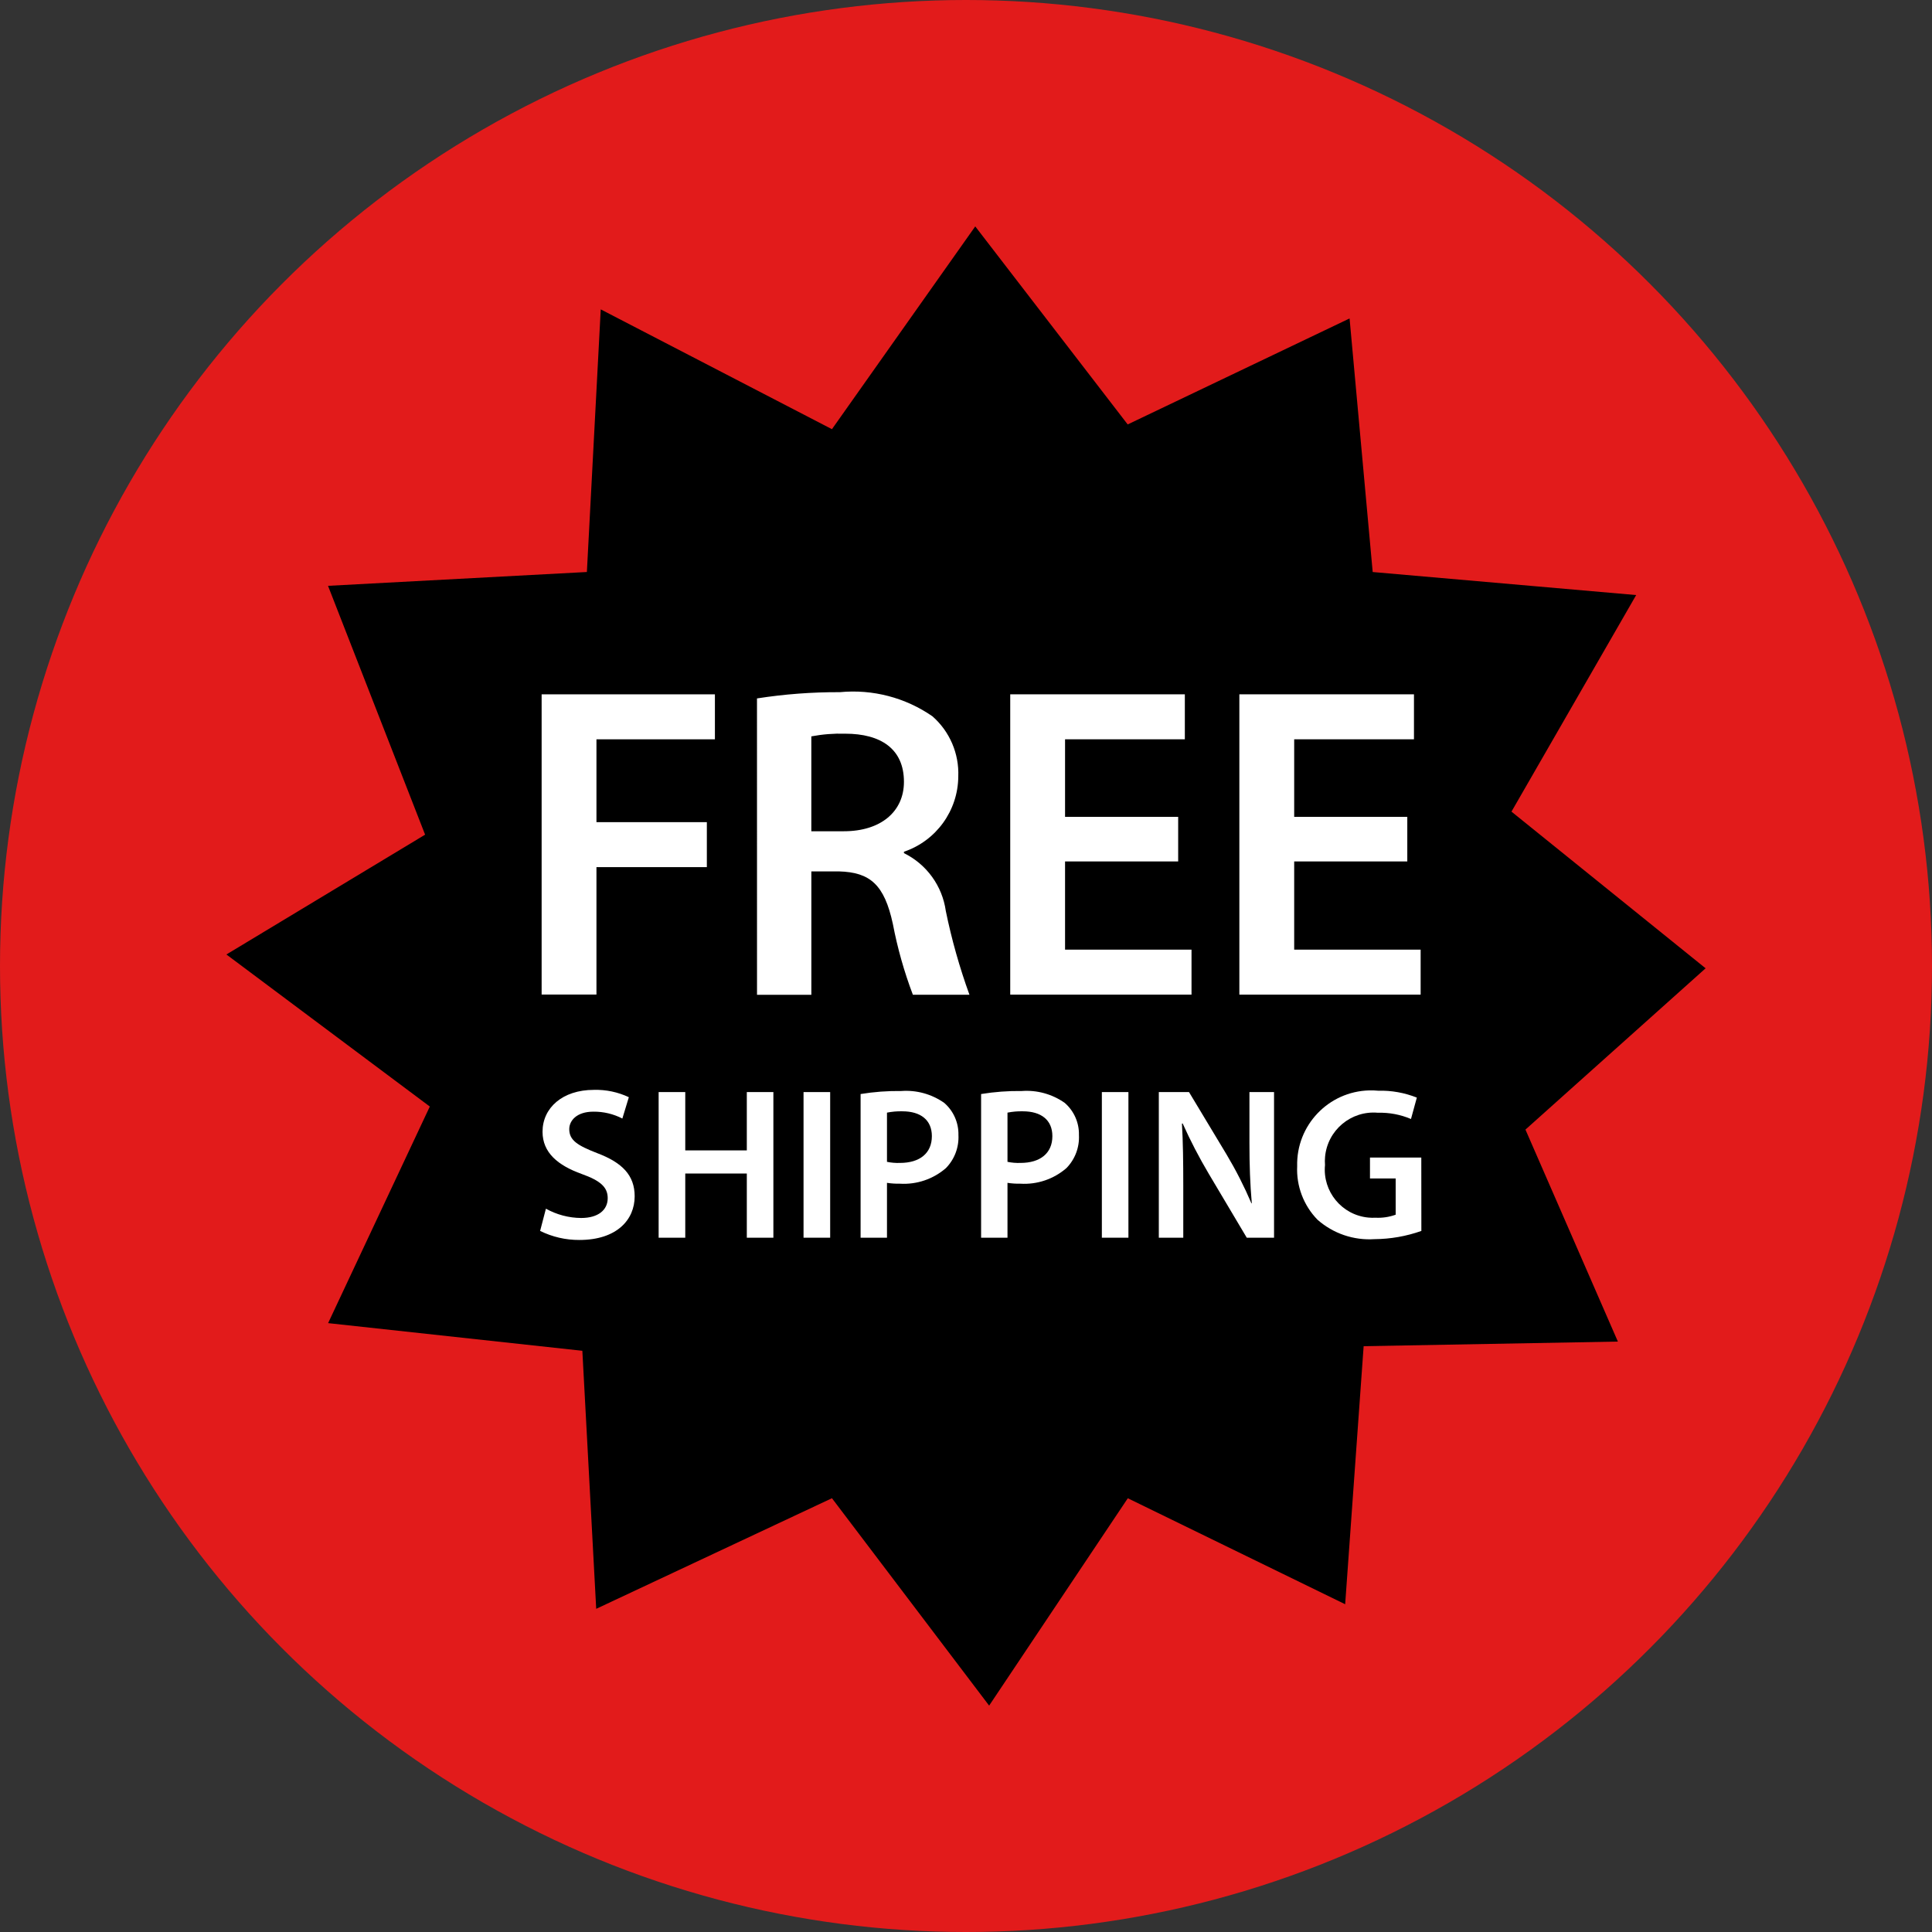 <?xml version="1.0" encoding="iso-8859-1"?>
<!-- Generator: Adobe Illustrator 19.0.0, SVG Export Plug-In . SVG Version: 6.00 Build 0)  -->
<svg version="1.1" id="Layer_1" xmlns="http://www.w3.org/2000/svg" xmlns:xlink="http://www.w3.org/1999/xlink" x="0px" y="0px"
	 viewBox="0 0 511.995 511.995" style="enable-background:new 0 0 511.995 511.995;" xml:space="preserve">
<rect x="0" y="0" width="511.995" height="511.995" fill="#333333" stroke="none"/>
<circle style="fill:#E21B1B;" cx="255.998" cy="255.998" r="255.998"/>
<path d="M452,256.608l-51.448-41.52l33.048-57.392l-69.824-6.104l-6.128-67.2l-58.8,28.088L258.447,60l-37.976,53.736
	l-61.272-31.752l-3.672,69.6l-68.6,3.664l25.728,65.944l-52.656,31.752l53.904,40.296l-26.952,57.4l67.376,7.328L158,426.352
	l62.472-29.312L262.128,452l36.752-54.952l57.6,28.088l4.896-68.384l67.376-1.224l-24.496-56.177L452,256.608z"/>
<g>
	<path style="fill:#FFFFFF;" d="M143.536,184h45.92v11.92h-31.392v21.96h29.256v11.92h-29.256v33.76h-14.528V184z"/>
	<path style="fill:#FFFFFF;" d="M200.608,185.088c7.264-1.135,14.607-1.689,21.96-1.656c8.681-0.837,17.377,1.43,24.544,6.4
		c4.567,4.012,7.081,9.87,6.84,15.944c-0.061,9.037-5.841,17.043-14.4,19.944v0.368c6.014,2.954,10.171,8.699,11.096,15.336
		c1.545,7.54,3.638,14.957,6.264,22.192h-14.992c-2.308-6.091-4.083-12.37-5.304-18.768c-2.248-10.4-6.016-13.696-14.288-13.92
		h-7.312v32.696h-14.4L200.608,185.088z M215.008,220.288h8.616c9.792,0,15.928-5.2,15.928-13.104
		c0-8.736-6.144-12.752-15.576-12.752c-3.006-0.086-6.012,0.153-8.968,0.712L215.008,220.288z"/>
	<path style="fill:#FFFFFF;" d="M312.224,228.288h-29.976v23.376h33.512v11.92h-48.04V184h46.272v11.92h-31.744v20.552h29.976
		V228.288z"/>
	<path style="fill:#FFFFFF;" d="M372.944,228.288h-29.976v23.376h33.512v11.92h-48.04V184h46.272v11.92h-31.744v20.552h29.976
		V228.288z"/>
	<path style="fill:#FFFFFF;" d="M144.672,320.312c2.856,1.592,6.067,2.44,9.336,2.464c4.512,0,7.04-2.112,7.04-5.256
		c0-2.92-1.944-4.632-6.872-6.4c-6.352-2.28-10.4-5.672-10.4-11.2c0-6.296,5.256-11.096,13.6-11.096
		c3.2-0.091,6.378,0.575,9.272,1.944l-1.72,5.656c-2.37-1.227-5.004-1.852-7.672-1.824c-4.456,0-6.4,2.4-6.4,4.632
		c0,2.976,2.232,4.344,7.384,6.352c6.688,2.52,9.952,5.896,9.952,11.448c0,6.184-4.696,11.568-14.656,11.568
		c-3.607,0.021-7.167-0.8-10.4-2.4L144.672,320.312z"/>
	<path style="fill:#FFFFFF;" d="M181.6,289.408v15.456h16.312v-15.456h7.04V328h-7.04v-17.008H181.6V328h-7.056v-38.592H181.6z"/>
	<path style="fill:#FFFFFF;" d="M220,289.408V328h-7.056v-38.592H220z"/>
	<path style="fill:#FFFFFF;" d="M228.064,289.928c3.556-0.583,7.157-0.851,10.76-0.8c4.049-0.303,8.079,0.808,11.4,3.144
		c2.465,2.139,3.846,5.266,3.768,8.528c0.165,3.252-1.035,6.424-3.312,8.752c-3.366,2.922-7.743,4.408-12.192,4.136
		c-1.148,0.022-2.297-0.052-3.432-0.224V328h-6.992L228.064,289.928z M235.056,307.896c1.128,0.234,2.281,0.331,3.432,0.288
		c5.256,0,8.464-2.568,8.464-7.096c0-4.288-2.976-6.584-7.84-6.584c-1.361-0.032-2.721,0.086-4.056,0.352L235.056,307.896z"/>
	<path style="fill:#FFFFFF;" d="M260,289.928c3.556-0.583,7.157-0.851,10.76-0.8c4.049-0.303,8.079,0.808,11.4,3.144
		c2.465,2.139,3.846,5.266,3.768,8.528c0.165,3.252-1.035,6.424-3.312,8.752c-3.366,2.922-7.743,4.408-12.192,4.136
		c-1.148,0.022-2.297-0.052-3.432-0.224V328H260V289.928z M266.992,307.896c1.128,0.234,2.281,0.331,3.432,0.288
		c5.256,0,8.464-2.568,8.464-7.096c0-4.288-2.976-6.584-7.84-6.584c-1.361-0.032-2.721,0.086-4.056,0.352L266.992,307.896
		L266.992,307.896z"/>
	<path style="fill:#FFFFFF;" d="M299.04,289.408V328H292v-38.592H299.04z"/>
	<path style="fill:#FFFFFF;" d="M307.096,328v-38.592h8l9.952,16.536c2.482,4.16,4.681,8.482,6.584,12.936h0.104
		c-0.456-5.152-0.624-10.12-0.624-16v-13.472h6.52V328h-7.232l-10.08-16.96c-2.554-4.309-4.862-8.758-6.912-13.328l-0.184,0.064
		c0.288,4.968,0.352,10.064,0.352,16.416V328L307.096,328L307.096,328z"/>
	<path style="fill:#FFFFFF;" d="M376.672,326.208c-3.988,1.413-8.185,2.149-12.416,2.176c-5.523,0.368-10.963-1.487-15.112-5.152
		c-3.681-3.778-5.631-8.914-5.384-14.184c-0.271-10.822,8.283-19.813,19.105-20.083c0.787-0.02,1.575,0.008,2.359,0.083
		c3.505-0.094,6.992,0.526,10.248,1.824l-1.552,5.672c-2.764-1.177-5.749-1.742-8.752-1.656c-7.102-0.64-13.379,4.6-14.018,11.702
		c-0.064,0.713-0.069,1.431-0.014,2.145c-0.682,7.01,4.447,13.245,11.456,13.928c0.643,0.063,1.29,0.077,1.935,0.041
		c1.814,0.092,3.629-0.179,5.336-0.8v-9.6h-6.808v-5.544h13.6L376.672,326.208z"/>
</g>
<g>
</g>
<g>
</g>
<g>
</g>
<g>
</g>
<g>
</g>
<g>
</g>
<g>
</g>
<g>
</g>
<g>
</g>
<g>
</g>
<g>
</g>
<g>
</g>
<g>
</g>
<g>
</g>
<g>
</g>
</svg>
